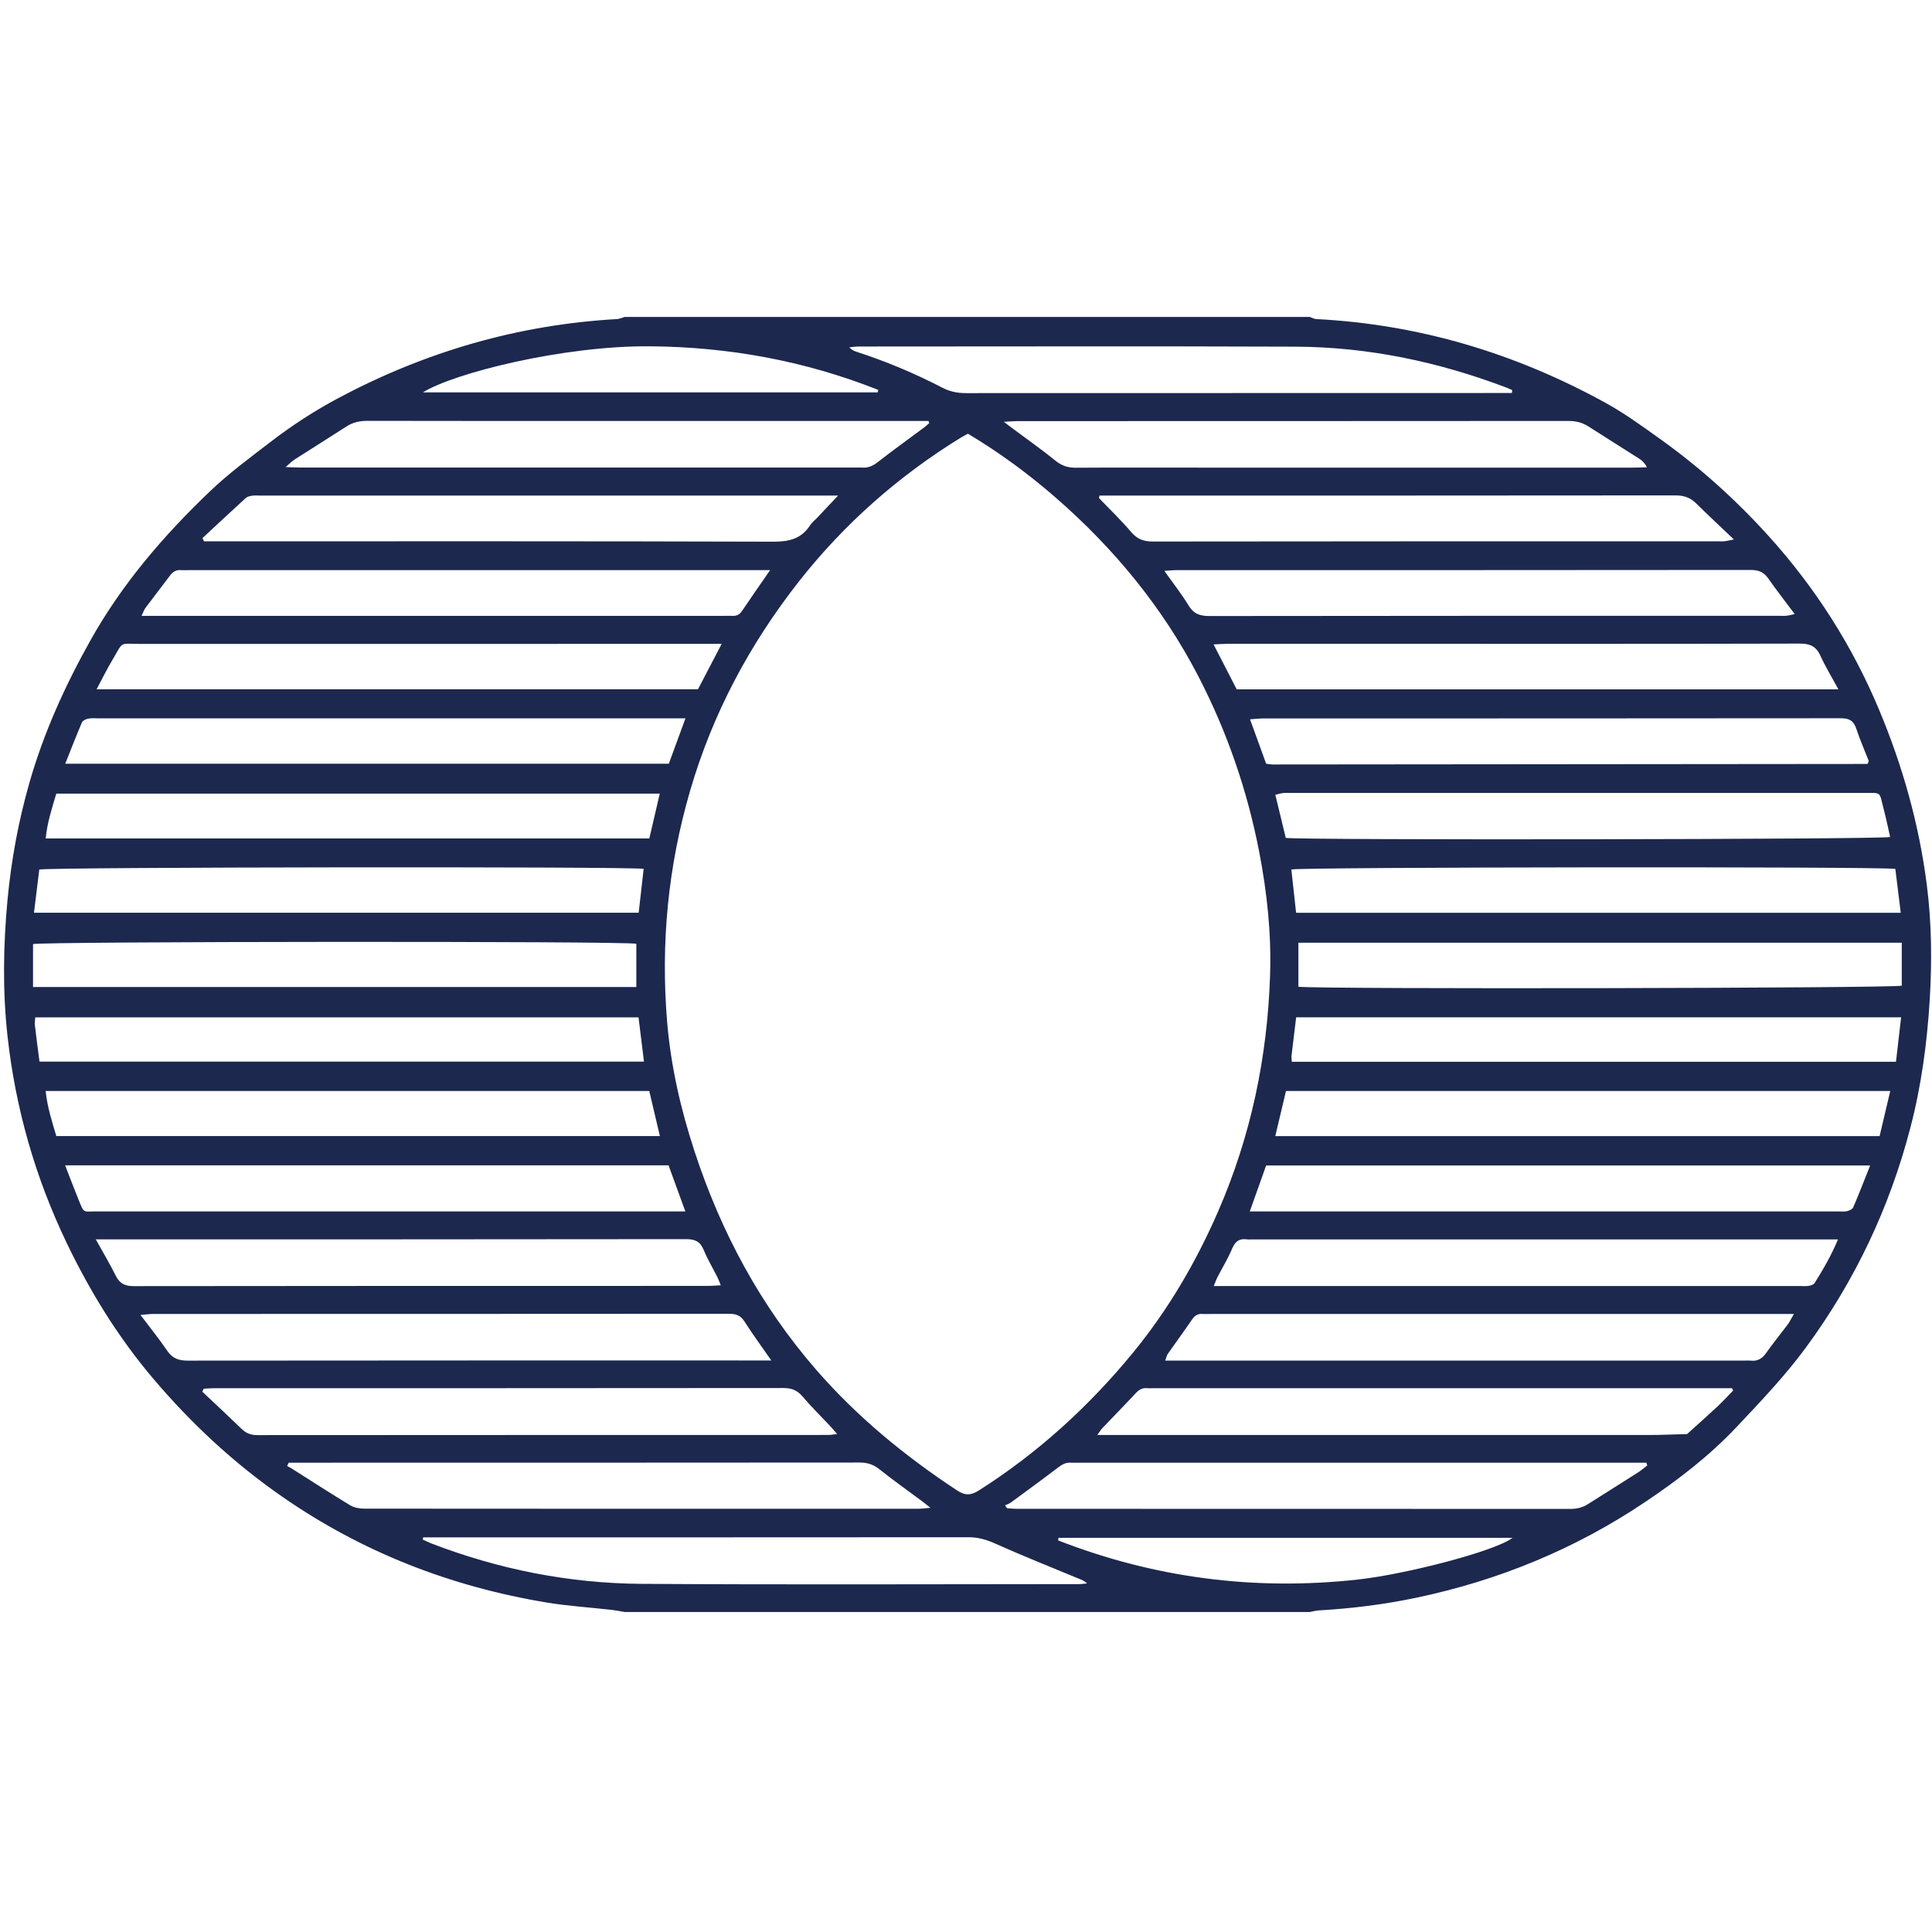 <svg xmlns="http://www.w3.org/2000/svg" width="512" height="512" viewBox="0 0 512 512" fill="none"><path d="M347.139 84C347.678 84.184 348.217 84.525 348.77 84.553C376.072 85.957 401.53 93.588 425.442 106.735C430.591 109.572 435.271 112.99 440.008 116.379C450.503 123.882 460.02 132.449 468.686 142.036C481.096 155.765 490.882 171.125 498.002 188.144C504.214 202.98 508.554 218.396 510.61 234.395C511.915 244.521 512.014 254.704 511.404 264.859C510.709 276.347 509.178 287.736 506.256 298.912C500.753 320.045 491.577 339.418 478.642 357.034C473.082 364.607 466.629 371.358 460.218 378.166C452.971 385.867 444.674 392.207 435.98 398.05C417.429 410.517 397.091 418.857 375.221 423.438C366.754 425.21 358.187 426.274 349.55 426.771C348.741 426.813 347.947 427.04 347.153 427.196H165.528C164.322 426.997 163.131 426.742 161.911 426.615C156.295 425.976 150.636 425.622 145.062 424.714C119.547 420.516 95.975 411.368 74.701 396.575C61.865 387.654 50.548 377.116 40.464 365.189C31.245 354.282 23.841 342.241 17.672 329.391C9.318 311.989 4.099 293.693 1.986 274.532C0.667 262.548 0.865 250.535 1.986 238.522C2.978 227.956 4.893 217.574 7.815 207.376C11.601 194.158 17.232 181.734 23.926 169.778C32.28 154.829 43.328 141.965 55.639 130.208C60.603 125.456 66.191 121.343 71.652 117.145C77.325 112.777 83.31 108.891 89.678 105.487C112.839 93.162 137.389 86.028 163.585 84.553C164.237 84.511 164.875 84.184 165.528 84C226.074 84 286.607 84 347.153 84H347.139ZM256.511 114.933C255.745 115.358 255.192 115.642 254.667 115.954C238.115 126.137 223.706 138.845 211.735 154.077C198.673 170.7 188.83 189.137 182.888 209.546C177.03 229.629 175.059 250.095 176.803 270.873C177.782 282.574 180.406 294.005 184.079 305.181C191.085 326.526 201.481 345.943 216.274 362.976C227.166 375.514 239.832 385.881 253.646 394.987C255.759 396.377 257.291 396.32 259.404 394.987C275.104 385.016 288.649 372.649 300.392 358.31C309.625 347.02 316.929 334.525 322.759 321.165C331.509 301.125 335.892 280.12 336.587 258.335C336.941 247.415 335.793 236.607 333.722 225.857C330.559 209.475 325.184 193.889 317.525 179.124C308.079 160.942 295.258 145.355 279.813 131.91C272.58 125.612 264.893 119.939 256.496 114.933H256.511ZM342.345 281.382H502.455C502.909 277.454 503.348 273.639 503.816 269.596H343.494C343.068 273.128 342.657 276.475 342.26 279.836C342.217 280.234 342.302 280.645 342.345 281.382ZM10.467 281.34H170.662C170.166 277.284 169.697 273.468 169.215 269.611H9.346C9.29 270.419 9.162 271.029 9.233 271.625C9.602 274.787 10.027 277.936 10.467 281.34ZM340.757 222.056C345.38 222.68 498.555 222.467 500.909 221.815C500.342 219.333 499.831 216.822 499.179 214.354C497.945 209.66 498.824 210.142 493.747 210.142C443.341 210.142 392.935 210.142 342.515 210.142C341.693 210.142 340.87 210.085 340.047 210.17C339.381 210.227 338.743 210.454 337.977 210.638C338.941 214.638 339.863 218.411 340.742 222.056H340.757ZM8.992 241.883H169.258C169.712 237.855 170.137 234.04 170.577 230.253C166.421 229.601 12.921 229.785 10.41 230.438C9.956 234.083 9.502 237.827 9.006 241.883H8.992ZM14.92 301.068H174.874C173.896 296.941 172.988 293.083 172.066 289.126H12.098C12.523 293.31 13.743 297.083 14.92 301.068ZM343.465 241.897H503.717C503.207 237.813 502.739 233.998 502.285 230.267C498.384 229.615 344.685 229.771 342.217 230.423C342.629 234.139 343.04 237.898 343.48 241.897H343.465ZM500.937 289.126H340.799C339.863 293.097 338.927 297.012 337.963 301.082H498.115C499.051 297.111 499.973 293.253 500.937 289.126ZM14.92 210.312C13.743 214.269 12.509 218.028 12.112 222.197H172.08C173.002 218.24 173.896 214.397 174.846 210.312H14.92ZM344.089 261.498C349.961 262.179 501.717 261.895 503.987 261.214V249.826H344.089V261.484V261.498ZM168.634 250.109C165.528 249.372 11.063 249.485 8.751 250.194V261.569H168.634V250.109ZM331.226 321.038C332.899 321.038 334.02 321.038 335.126 321.038C385.744 321.038 436.377 321.038 486.996 321.038C487.818 321.038 488.669 321.151 489.449 320.981C490.059 320.839 490.91 320.456 491.123 319.96C492.655 316.414 494.045 312.797 495.605 308.869H335.537C334.147 312.783 332.772 316.627 331.211 321.023L331.226 321.038ZM335.566 202.398C336.261 202.483 336.757 202.597 337.253 202.597C389.744 202.554 442.235 202.512 494.725 202.455C494.825 202.455 494.938 202.398 494.995 202.327C495.052 202.256 495.066 202.143 495.236 201.647C494.201 199.009 492.924 196.101 491.931 193.094C491.236 190.995 490.059 190.343 487.861 190.343C436.803 190.4 385.744 190.385 334.686 190.4C333.693 190.4 332.701 190.527 331.268 190.626C332.786 194.782 334.162 198.597 335.551 202.412L335.566 202.398ZM17.261 308.826C18.565 312.173 19.672 315.123 20.863 318.045C22.324 321.662 22.083 321.038 25.302 321.038C76.261 321.038 127.234 321.038 178.193 321.038H181.625C180.051 316.712 178.618 312.797 177.172 308.826H17.261ZM17.289 202.398H177.243C178.689 198.455 180.093 194.654 181.654 190.371H177.214C126.865 190.371 76.516 190.371 26.167 190.371C25.245 190.371 24.295 190.258 23.402 190.442C22.778 190.57 21.927 190.953 21.714 191.449C20.225 194.924 18.863 198.455 17.289 202.398ZM487.208 182.698C485.379 179.337 483.719 176.628 482.415 173.749C481.266 171.21 479.578 170.544 476.855 170.558C440.419 170.657 403.969 170.615 367.534 170.615C353.535 170.615 339.537 170.615 325.538 170.615C324.361 170.615 323.17 170.7 321.61 170.771C323.808 175.054 325.779 178.869 327.737 182.684H487.208V182.698ZM25.387 328.455C27.415 332.114 29.16 335.008 30.649 338.029C31.699 340.156 33.089 340.851 35.485 340.837C86.246 340.766 136.992 340.78 187.752 340.78C188.745 340.78 189.724 340.681 191.014 340.61C190.631 339.688 190.404 339.021 190.092 338.412C188.887 336.029 187.497 333.717 186.49 331.249C185.568 328.994 184.178 328.384 181.781 328.384C130.922 328.455 80.062 328.441 29.217 328.441H25.401L25.387 328.455ZM191.27 170.629H186.717C136.893 170.629 87.068 170.629 37.23 170.643C31.415 170.643 32.847 169.749 29.671 175.096C28.28 177.436 27.075 179.904 25.6 182.67H184.972C187.001 178.784 188.958 175.054 191.255 170.629H191.27ZM487.067 328.455C485.18 328.455 483.96 328.455 482.727 328.455C432.42 328.455 382.114 328.455 331.807 328.455C331.396 328.455 330.97 328.512 330.573 328.455C328.573 328.143 327.382 328.866 326.56 330.838C325.453 333.476 323.936 335.958 322.617 338.511C322.305 339.106 322.092 339.759 321.666 340.808H325.638C376.043 340.808 426.449 340.808 476.869 340.808C477.692 340.808 478.528 340.894 479.337 340.766C479.89 340.681 480.628 340.44 480.897 340.014C483.11 336.468 485.237 332.88 487.081 328.469L487.067 328.455ZM475.408 348.212C473.593 348.212 472.288 348.212 470.997 348.212C420.96 348.212 370.938 348.212 320.901 348.212C320.177 348.212 319.454 348.269 318.745 348.212C317.483 348.098 316.66 348.581 315.922 349.658C313.838 352.722 311.639 355.7 309.512 358.736C309.2 359.175 309.1 359.757 308.788 360.565C310.334 360.565 311.554 360.565 312.774 360.565C362.697 360.565 412.635 360.565 462.559 360.565C462.97 360.565 463.381 360.523 463.793 360.565C465.594 360.806 466.899 360.168 467.976 358.65C469.82 356.041 471.834 353.573 473.749 351.02C474.274 350.325 474.642 349.517 475.394 348.226L475.408 348.212ZM204.403 360.537C201.736 356.679 199.411 353.545 197.326 350.254C196.304 348.652 195.113 348.169 193.298 348.169C142.353 348.212 91.394 348.198 40.449 348.212C39.584 348.212 38.733 348.354 37.23 348.481C39.854 351.956 42.236 354.892 44.35 358.012C45.74 360.055 47.427 360.579 49.796 360.579C100.131 360.523 150.466 360.537 200.8 360.537H204.417H204.403ZM290.776 380.293C292.507 380.293 293.712 380.293 294.903 380.293C342.26 380.293 389.602 380.293 436.959 380.293C440.334 380.293 443.724 380.123 447.099 380.038C449.766 377.627 452.46 375.244 455.084 372.791C456.545 371.429 457.892 369.954 459.297 368.522C459.197 368.309 459.098 368.096 458.999 367.883C457.907 367.883 456.815 367.883 455.723 367.883C405.7 367.883 355.677 367.883 305.64 367.883C305.129 367.883 304.605 367.94 304.094 367.883C302.732 367.727 301.796 368.323 300.889 369.302C298.024 372.394 295.059 375.386 292.152 378.45C291.769 378.861 291.485 379.357 290.776 380.308V380.293ZM53.98 368.025C53.852 368.281 53.739 368.55 53.611 368.805C57.114 372.11 60.632 375.386 64.092 378.733C65.284 379.882 66.56 380.322 68.219 380.322C118.639 380.279 169.059 380.293 219.479 380.279C220.132 380.279 220.798 380.152 221.848 380.038C221.039 379.102 220.543 378.492 220.004 377.925C217.536 375.301 214.969 372.776 212.643 370.039C211.239 368.394 209.721 367.841 207.594 367.841C157.373 367.898 107.165 367.883 56.944 367.883C55.951 367.883 54.973 367.969 53.98 368.025ZM75.722 123.783C77.608 123.84 78.8 123.91 79.977 123.91C129.05 123.91 178.136 123.91 227.209 123.91C227.62 123.91 228.031 123.882 228.443 123.91C230.074 124.052 231.35 123.457 232.655 122.435C236.626 119.329 240.725 116.408 244.767 113.387C245.292 113.004 245.76 112.55 246.256 112.139C246.2 111.94 246.129 111.756 246.072 111.557C244.881 111.557 243.689 111.557 242.484 111.557C213.366 111.557 184.249 111.557 155.132 111.557C135.886 111.557 116.654 111.571 97.408 111.529C95.379 111.529 93.578 111.883 91.862 112.99C87.281 115.954 82.657 118.833 78.076 121.769C77.424 122.18 76.885 122.762 75.708 123.754L75.722 123.783ZM436.547 388.349C436.462 388.108 436.391 387.867 436.306 387.626C435.101 387.626 433.895 387.626 432.69 387.626C383.716 387.626 334.743 387.626 285.77 387.626C285.146 387.626 284.536 387.668 283.912 387.626C282.593 387.512 281.586 388.009 280.536 388.803C276.367 391.98 272.126 395.072 267.899 398.178C267.446 398.518 266.864 398.674 266.339 398.93C266.524 399.185 266.708 399.44 266.892 399.695C267.687 399.752 268.481 399.852 269.275 399.852C318.248 399.852 367.222 399.852 416.195 399.88C417.911 399.88 419.414 399.511 420.861 398.589C425.286 395.767 429.74 393.001 434.15 390.179C435.001 389.64 435.753 388.959 436.547 388.349ZM266.013 111.77C267.261 112.72 267.942 113.259 268.651 113.77C272.367 116.535 276.154 119.202 279.742 122.109C281.373 123.428 283.004 123.967 285.075 123.953C295.981 123.882 306.888 123.925 317.795 123.925C356.074 123.925 394.353 123.925 432.633 123.925C433.909 123.925 435.186 123.868 436.462 123.84C435.852 122.677 435.186 122.053 434.434 121.57C429.924 118.691 425.4 115.869 420.89 112.976C419.273 111.94 417.585 111.557 415.642 111.557C366.966 111.6 318.291 111.586 269.615 111.6C268.637 111.6 267.658 111.699 265.999 111.784L266.013 111.77ZM76.516 387.626L76.091 388.505C76.445 388.704 76.828 388.874 77.169 389.087C82.388 392.377 87.551 395.753 92.841 398.944C93.904 399.582 95.365 399.809 96.656 399.809C145.558 399.852 194.461 399.852 243.363 399.837C244.242 399.837 245.108 399.71 246.568 399.582C245.476 398.717 244.866 398.206 244.228 397.738C240.512 394.973 236.726 392.306 233.109 389.413C231.478 388.094 229.861 387.583 227.79 387.583C178.377 387.626 128.95 387.626 79.537 387.626C78.53 387.626 77.523 387.626 76.531 387.626H76.516ZM308.562 151.283C310.902 154.588 313.114 157.382 314.958 160.417C316.305 162.644 317.951 163.268 320.489 163.254C370.923 163.183 421.372 163.197 471.806 163.197C472.316 163.197 472.841 163.239 473.352 163.197C473.99 163.126 474.614 162.956 475.621 162.743C473.096 159.368 470.756 156.375 468.586 153.269C467.395 151.553 465.963 151.042 463.92 151.042C413.273 151.099 362.626 151.085 311.98 151.085C311.001 151.085 310.022 151.198 308.547 151.283H308.562ZM204.091 151.085C202.148 151.085 200.843 151.085 199.538 151.085C149.827 151.085 100.117 151.085 50.406 151.085C49.583 151.085 48.761 151.141 47.938 151.085C46.676 150.985 45.81 151.51 45.073 152.503C42.917 155.382 40.705 158.219 38.549 161.098C38.166 161.623 37.967 162.275 37.514 163.211H41.882C91.791 163.211 141.715 163.211 191.624 163.211C192.447 163.211 193.269 163.169 194.092 163.211C195.227 163.282 196.007 162.857 196.659 161.892C198.942 158.488 201.297 155.127 204.091 151.085ZM291.386 131.328C291.344 131.555 291.287 131.768 291.244 131.995C294.081 134.959 297.059 137.795 299.697 140.916C301.314 142.83 303.002 143.511 305.484 143.511C355.478 143.44 405.473 143.454 455.481 143.454C455.992 143.454 456.517 143.497 457.027 143.44C457.666 143.369 458.29 143.199 459.495 142.958C455.907 139.54 452.673 136.533 449.539 133.441C447.979 131.895 446.291 131.286 444.05 131.286C394.155 131.342 344.26 131.328 294.365 131.328H291.386ZM53.654 142.603C53.795 142.887 53.937 143.171 54.079 143.454C55.398 143.454 56.731 143.454 58.05 143.454C107.052 143.454 156.039 143.398 205.041 143.554C209.225 143.554 212.402 142.745 214.7 139.185C215.196 138.419 215.962 137.838 216.6 137.171C218.259 135.413 219.905 133.654 222.103 131.328H218.089C168.378 131.328 118.653 131.328 68.943 131.328C68.219 131.328 67.496 131.257 66.787 131.371C66.205 131.456 65.525 131.626 65.113 131.995C61.27 135.498 57.469 139.058 53.654 142.603ZM400.651 104.168C400.693 103.913 400.722 103.643 400.764 103.388C400.211 103.147 399.686 102.892 399.119 102.679C381.163 95.871 362.598 91.957 343.38 91.871C304.789 91.716 266.183 91.829 227.592 91.829C226.755 91.829 225.918 91.971 225.081 92.042C225.72 92.751 226.358 93.02 227.01 93.233C234.853 95.772 242.441 98.963 249.745 102.75C251.745 103.785 253.731 104.182 255.943 104.182C303.186 104.154 350.429 104.154 397.672 104.154H400.636L400.651 104.168ZM112.172 407.383C112.115 407.581 112.058 407.78 112.016 407.978C112.725 408.304 113.42 408.687 114.158 408.971C132.085 415.878 150.721 419.594 169.882 419.736C208.573 419.991 247.263 419.821 285.94 419.807C286.663 419.807 287.372 419.679 288.096 419.622C287.33 418.899 286.564 418.644 285.812 418.332C278.409 415.254 270.963 412.304 263.659 409.028C261.333 407.992 259.134 407.368 256.61 407.383C209.594 407.425 162.564 407.411 115.547 407.411C114.427 407.411 113.307 407.411 112.172 407.411V407.383ZM232.584 103.984C232.641 103.771 232.698 103.544 232.754 103.331C213.381 95.644 193.269 91.957 172.364 91.772C149.203 91.559 120.129 98.92 112.087 103.984H232.584ZM280.494 407.539C280.48 407.766 280.451 408.007 280.437 408.234C305.98 418.176 332.403 421.594 359.691 418.615C372.852 417.183 396.594 410.942 400.821 407.539H280.494Z" fill="#1C284E"></path></svg>